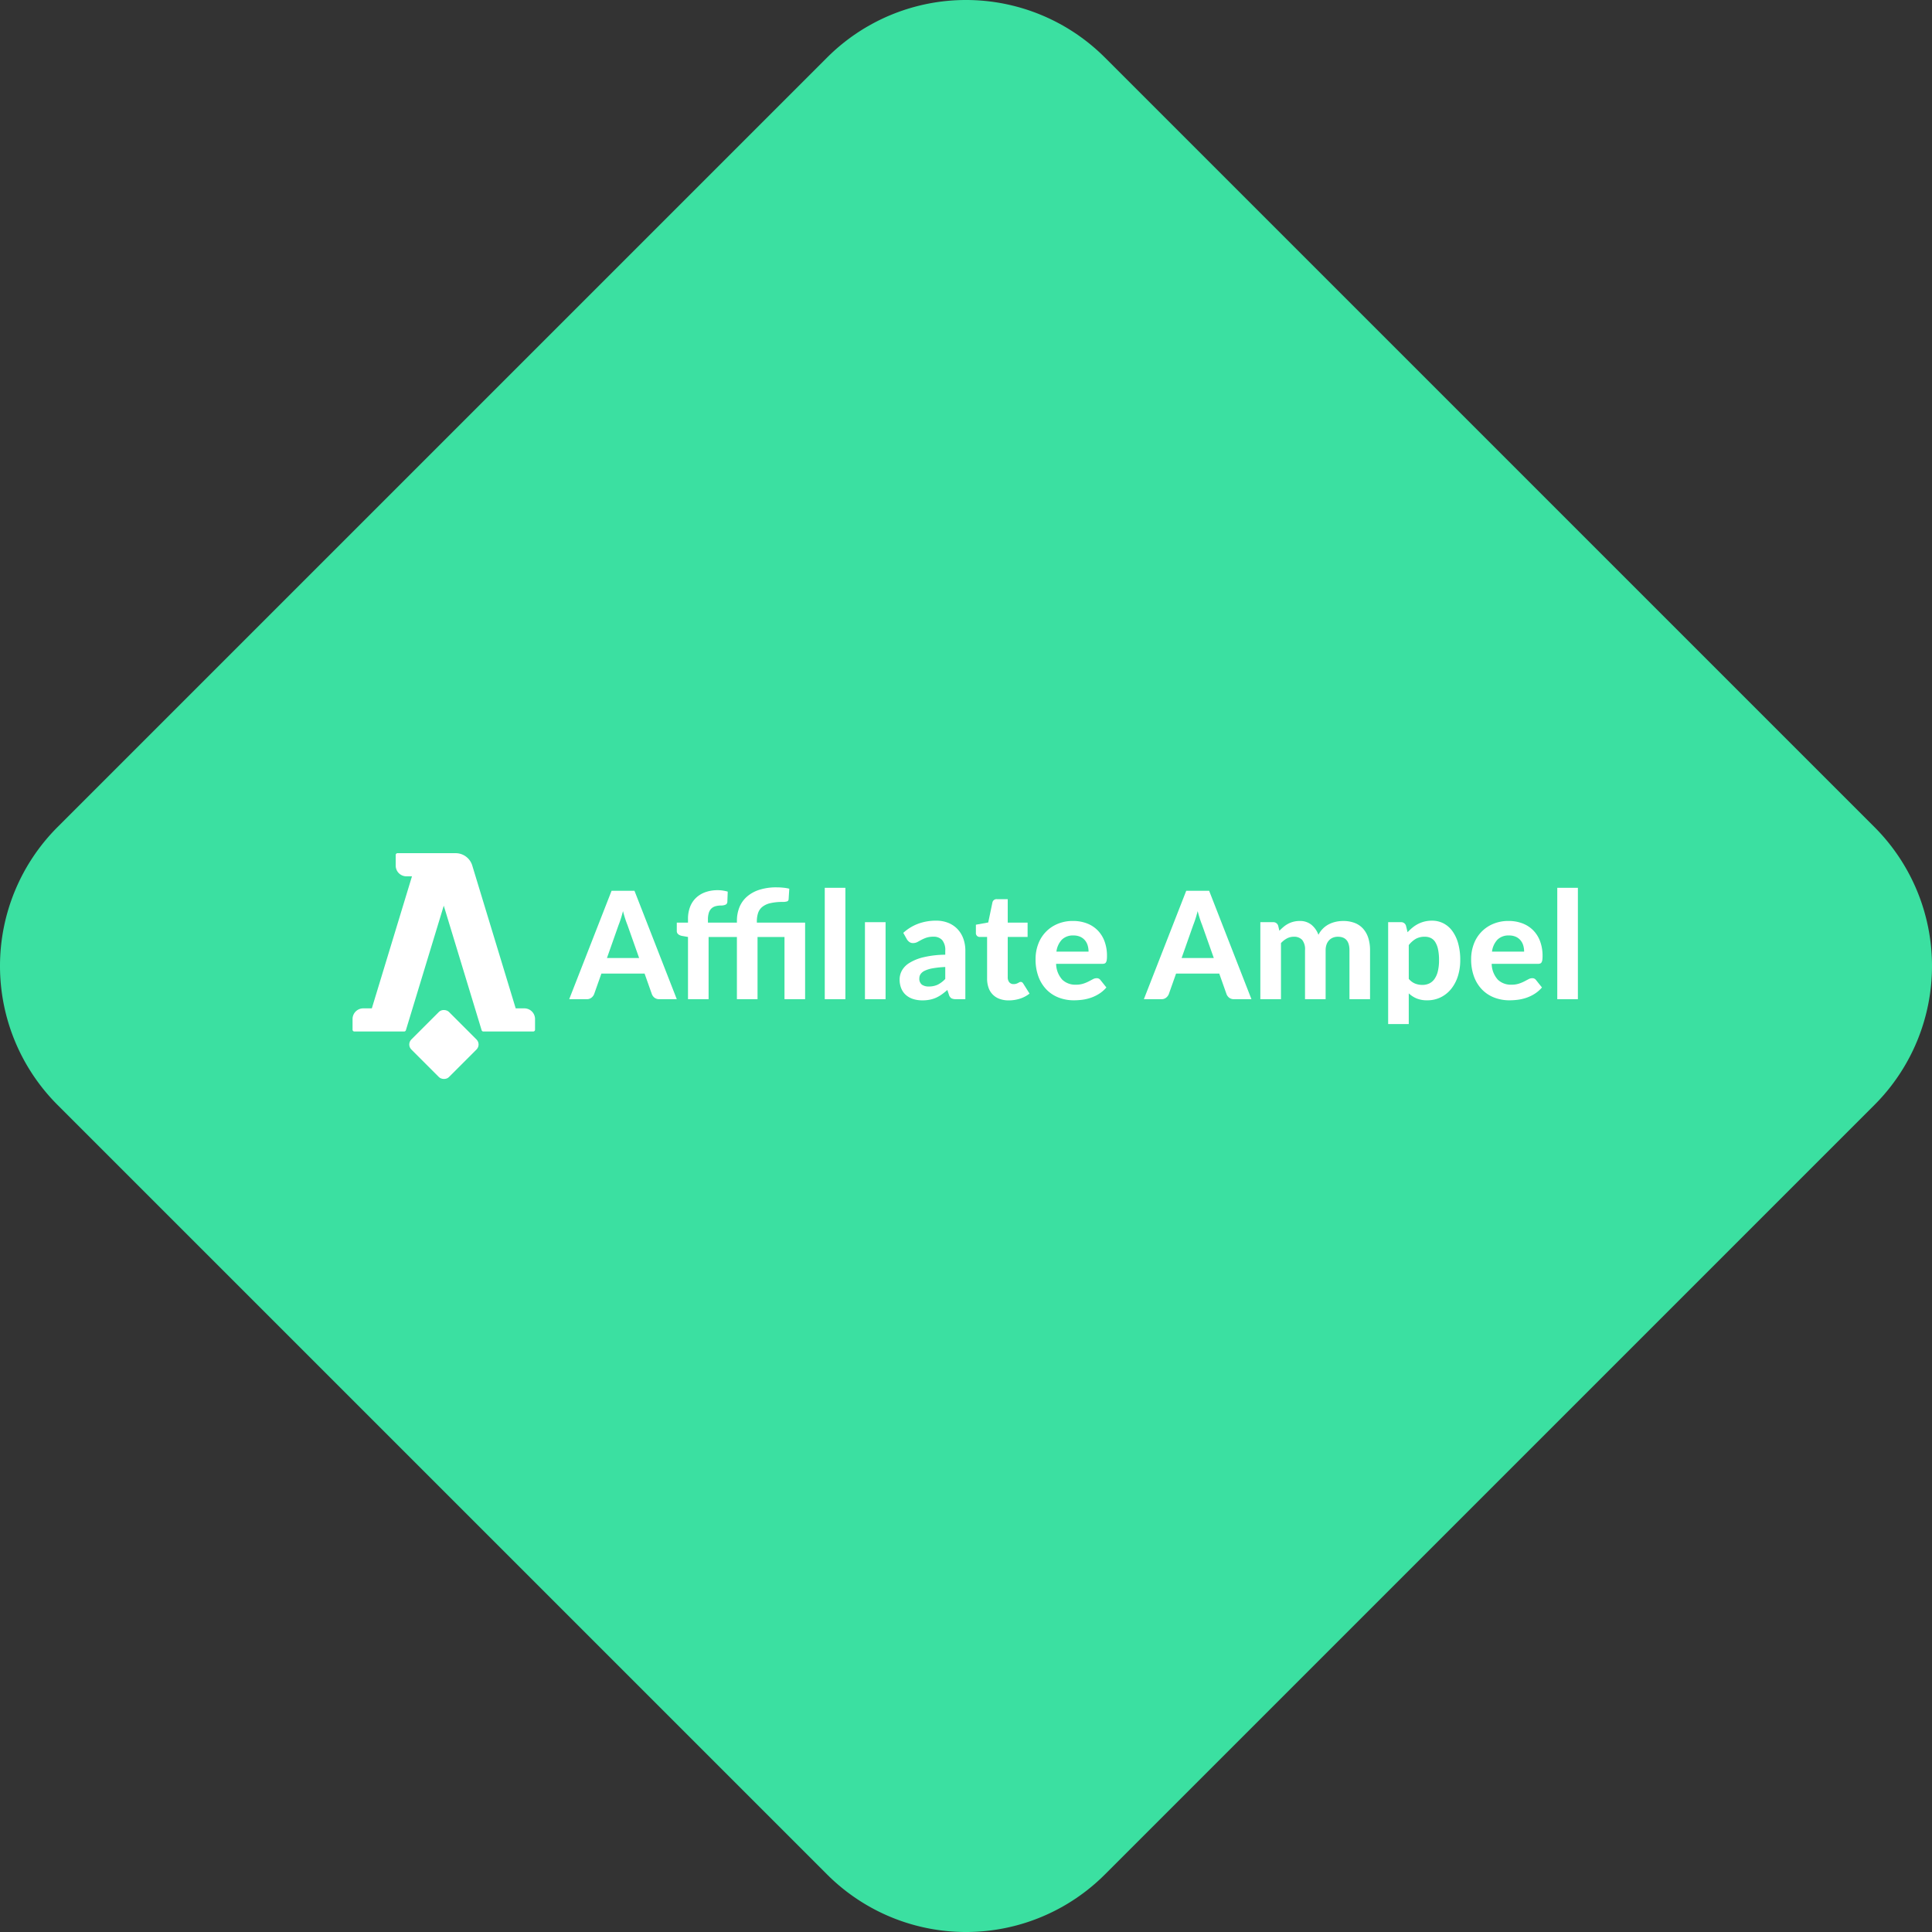 <svg xmlns="http://www.w3.org/2000/svg" width="548" height="548" viewBox="0 0 548 548">
  <rect x="0" y="0" width="548" height="548" fill="#333333" stroke="none"/>
  <g id="Gruppe_55" data-name="Gruppe 55" transform="translate(-40 -5528)">
    <path id="Pfad_134" data-name="Pfad 134" d="M3887.05,4236.154l-218.277-218.268a55.712,55.712,0,0,0-78.805,0l-218.277,218.268a55.735,55.735,0,0,0,0,78.811l218.277,218.27a55.711,55.711,0,0,0,78.805,0l218.277-218.27A55.73,55.73,0,0,0,3887.05,4236.154Z" transform="translate(-3315.372 1526.44)" fill="#3be0a1"/>
    <g id="Gruppe_47" data-name="Gruppe 47" transform="translate(-3861.135 1611.128)">
      <path id="Pfad_135" data-name="Pfad 135" d="M4049.862,4202.887h-2.453l-12.323-40.525a4.921,4.921,0,0,0-4.709-3.49h-16.495a.507.507,0,0,0-.506.506v3.022a3.034,3.034,0,0,0,3.035,3.034h1.58l-11.388,37.453h-2.433a3.035,3.035,0,0,0-3.035,3.034v3.022a.506.506,0,0,0,.506.506h14.139a.5.5,0,0,0,.483-.359l10.743-35.327,10.742,35.327a.506.506,0,0,0,.484.359h14.158a.506.506,0,0,0,.506-.506v-3.022A3.034,3.034,0,0,0,4049.862,4202.887Z" fill="#fff"/>
      <g id="Gruppe_46" data-name="Gruppe 46">
        <path id="Pfad_136" data-name="Pfad 136" d="M4093.1,4200.286h-4.937a2.172,2.172,0,0,1-1.346-.393,2.376,2.376,0,0,1-.773-1.006l-2.076-5.869h-12.248l-2.076,5.869a2.408,2.408,0,0,1-.742.964,2.034,2.034,0,0,1-1.335.435h-4.979l12.015-30.744h6.5Zm-10.679-11.675-3.327-9.408q-.3-.741-.625-1.737t-.625-2.162q-.3,1.188-.625,2.194c-.219.67-.427,1.254-.625,1.747l-3.3,9.366Z" fill="#fff"/>
        <path id="Pfad_137" data-name="Pfad 137" d="M4096.28,4200.286v-17.651l-1.695-.3a2.354,2.354,0,0,1-1.07-.466,1.191,1.191,0,0,1-.413-.975v-2.33h3.178v-1.06a9.355,9.355,0,0,1,.583-3.38,6.959,6.959,0,0,1,1.674-2.564,7.5,7.5,0,0,1,2.648-1.62,10.171,10.171,0,0,1,3.528-.572,9.455,9.455,0,0,1,1.462.106,12.5,12.5,0,0,1,1.377.3l-.106,2.881a.892.892,0,0,1-.572.847,3.033,3.033,0,0,1-1.144.212,6.159,6.159,0,0,0-1.611.191,2.783,2.783,0,0,0-1.186.646,2.86,2.86,0,0,0-.741,1.229,6.2,6.2,0,0,0-.255,1.917v.87h8.221v-.53a10.236,10.236,0,0,1,.667-3.718,7.945,7.945,0,0,1,2.056-3.009,9.778,9.778,0,0,1,3.517-2.013,15.6,15.6,0,0,1,5.054-.732q.91,0,1.886.1a10.283,10.283,0,0,1,1.674.286l-.192,2.988a.657.657,0,0,1-.529.635,4.465,4.465,0,0,1-1.123.127,15.089,15.089,0,0,0-3.538.35,5.62,5.62,0,0,0-2.268,1.049,3.767,3.767,0,0,0-1.2,1.737,7.5,7.5,0,0,0-.35,2.394v.34H4129.5v21.718h-5.848v-17.651h-7.648v17.651h-5.849v-17.651h-8.03v17.651Z" fill="#fff"/>
        <path id="Pfad_138" data-name="Pfad 138" d="M4140.923,4168.693v31.593h-5.848v-31.593Z" fill="#fff"/>
        <path id="Pfad_139" data-name="Pfad 139" d="M4152.323,4178.44v21.846h-5.848V4178.44Z" fill="#fff"/>
        <path id="Pfad_140" data-name="Pfad 140" d="M4157.344,4181.471a13.038,13.038,0,0,1,4.259-2.6,14.492,14.492,0,0,1,5.042-.858,9.045,9.045,0,0,1,3.486.635,7.473,7.473,0,0,1,2.606,1.769,7.769,7.769,0,0,1,1.643,2.7,9.951,9.951,0,0,1,.572,3.433v13.73h-2.67a2.726,2.726,0,0,1-1.26-.233,1.724,1.724,0,0,1-.711-.975l-.466-1.4q-.827.72-1.6,1.272a9.455,9.455,0,0,1-1.6.922,8.317,8.317,0,0,1-1.769.56,10.6,10.6,0,0,1-2.107.192,8.536,8.536,0,0,1-2.628-.382,5.7,5.7,0,0,1-2.044-1.134,4.991,4.991,0,0,1-1.325-1.874,6.7,6.7,0,0,1-.466-2.586,5.3,5.3,0,0,1,.614-2.415,5.938,5.938,0,0,1,2.109-2.193,13.352,13.352,0,0,1,3.983-1.631,27.834,27.834,0,0,1,6.24-.732v-1.122a4.421,4.421,0,0,0-.868-3.019,3.191,3.191,0,0,0-2.5-.965,6.089,6.089,0,0,0-2.012.286,9.892,9.892,0,0,0-1.409.614l-1.134.615a2.559,2.559,0,0,1-1.229.287,1.674,1.674,0,0,1-1.028-.308,2.832,2.832,0,0,1-.689-.731Zm11.908,9.682a27.483,27.483,0,0,0-3.559.372,8.564,8.564,0,0,0-2.257.688,2.953,2.953,0,0,0-1.187.964,2.132,2.132,0,0,0-.349,1.176,2.1,2.1,0,0,0,.709,1.8,3.25,3.25,0,0,0,1.982.53,5.758,5.758,0,0,0,2.531-.518,7.685,7.685,0,0,0,2.13-1.621Z" fill="#fff"/>
        <path id="Pfad_141" data-name="Pfad 141" d="M4187.262,4200.625a7.363,7.363,0,0,1-2.628-.435,5.085,5.085,0,0,1-3.114-3.188,7.75,7.75,0,0,1-.4-2.586v-11.781h-2.055a1.078,1.078,0,0,1-1.123-1.186v-2.289l3.5-.635,1.185-5.657a1.184,1.184,0,0,1,1.294-.954h3.051v6.654h5.636v4.067h-5.636v11.4a2.2,2.2,0,0,0,.434,1.441,1.512,1.512,0,0,0,1.24.529,2.392,2.392,0,0,0,.72-.095,2.994,2.994,0,0,0,.509-.212c.14-.077.271-.148.392-.212a.784.784,0,0,1,.37-.095.733.733,0,0,1,.424.117,1.283,1.283,0,0,1,.339.392l1.758,2.8a8.565,8.565,0,0,1-2.733,1.442A10.342,10.342,0,0,1,4187.262,4200.625Z" fill="#fff"/>
        <path id="Pfad_142" data-name="Pfad 142" d="M4200.695,4190.263a6.907,6.907,0,0,0,1.748,4.493,5.31,5.31,0,0,0,3.846,1.419,6.756,6.756,0,0,0,2.086-.286,10.03,10.03,0,0,0,1.547-.636c.445-.232.848-.445,1.208-.635a2.271,2.271,0,0,1,1.07-.287,1.252,1.252,0,0,1,1.06.509l1.694,2.119a9.224,9.224,0,0,1-2.054,1.79,11.084,11.084,0,0,1-2.331,1.124,12.547,12.547,0,0,1-2.437.572,18.683,18.683,0,0,1-2.373.158,11.922,11.922,0,0,1-4.27-.752,9.7,9.7,0,0,1-3.453-2.224,10.414,10.414,0,0,1-2.32-3.656,13.914,13.914,0,0,1-.848-5.064,11.969,11.969,0,0,1,.731-4.2,9.852,9.852,0,0,1,5.456-5.752,11.027,11.027,0,0,1,4.449-.859,10.86,10.86,0,0,1,3.868.668,8.58,8.58,0,0,1,3.051,1.938,8.741,8.741,0,0,1,1.991,3.126,11.762,11.762,0,0,1,.71,4.227,7.6,7.6,0,0,1-.063,1.081,1.963,1.963,0,0,1-.212.678.78.78,0,0,1-.4.349,1.913,1.913,0,0,1-.657.1Zm9.2-3.475a6.127,6.127,0,0,0-.244-1.737,4.057,4.057,0,0,0-.773-1.462,3.755,3.755,0,0,0-1.336-1.006,4.566,4.566,0,0,0-1.927-.371,4.444,4.444,0,0,0-3.285,1.186,6.027,6.027,0,0,0-1.547,3.39Z" fill="#fff"/>
        <path id="Pfad_143" data-name="Pfad 143" d="M4256.1,4200.286h-4.937a2.171,2.171,0,0,1-1.346-.393,2.377,2.377,0,0,1-.773-1.006l-2.076-5.869h-12.248l-2.076,5.869a2.408,2.408,0,0,1-.742.964,2.033,2.033,0,0,1-1.335.435h-4.979l12.014-30.744h6.5Zm-10.679-11.675-3.327-9.408q-.3-.741-.625-1.737t-.625-2.162q-.3,1.188-.625,2.194c-.219.67-.427,1.254-.625,1.747l-3.305,9.366Z" fill="#fff"/>
        <path id="Pfad_144" data-name="Pfad 144" d="M4258.624,4200.286V4178.44h3.6a1.418,1.418,0,0,1,1.461,1.017l.34,1.42a15.461,15.461,0,0,1,1.176-1.1,7.492,7.492,0,0,1,1.3-.88,6.895,6.895,0,0,1,3.284-.794,5.1,5.1,0,0,1,3.327,1.071,6.624,6.624,0,0,1,1.991,2.849,6.716,6.716,0,0,1,1.3-1.79,6.883,6.883,0,0,1,1.694-1.219,8.172,8.172,0,0,1,1.95-.689,9.717,9.717,0,0,1,2.066-.222,8.988,8.988,0,0,1,3.263.551,6.147,6.147,0,0,1,2.383,1.622,7.2,7.2,0,0,1,1.473,2.616,11.248,11.248,0,0,1,.509,3.518v13.878H4283.9v-13.878q0-3.836-3.284-3.836a3.718,3.718,0,0,0-1.366.244,3.091,3.091,0,0,0-1.1.731,3.359,3.359,0,0,0-.742,1.207,4.763,4.763,0,0,0-.265,1.654v13.878h-5.847v-13.878a4.291,4.291,0,0,0-.817-2.956,3.117,3.117,0,0,0-2.4-.88,4.041,4.041,0,0,0-1.918.477,6.368,6.368,0,0,0-1.684,1.325v15.912Z" fill="#fff"/>
        <path id="Pfad_145" data-name="Pfad 145" d="M4300.386,4181.3a12.886,12.886,0,0,1,1.4-1.324,9.03,9.03,0,0,1,1.589-1.039,8.554,8.554,0,0,1,1.822-.678,8.769,8.769,0,0,1,2.119-.243,7,7,0,0,1,3.232.752,7.218,7.218,0,0,1,2.531,2.182,10.845,10.845,0,0,1,1.653,3.506,17.3,17.3,0,0,1,.593,4.747,14.841,14.841,0,0,1-.667,4.545,11.05,11.05,0,0,1-1.9,3.613,8.776,8.776,0,0,1-2.956,2.383,8.517,8.517,0,0,1-3.846.858,7.7,7.7,0,0,1-3.02-.53,7.548,7.548,0,0,1-2.214-1.44v8.708h-5.847v-28.9h3.6a1.418,1.418,0,0,1,1.462,1.017Zm.338,13.221a4.662,4.662,0,0,0,1.791,1.335,5.572,5.572,0,0,0,2.066.381,4.521,4.521,0,0,0,1.928-.4,3.842,3.842,0,0,0,1.494-1.26,6.365,6.365,0,0,0,.964-2.194,13.025,13.025,0,0,0,.339-3.178,14.362,14.362,0,0,0-.286-3.093,6.205,6.205,0,0,0-.805-2.056,3.1,3.1,0,0,0-1.261-1.133,3.818,3.818,0,0,0-1.653-.35,5.126,5.126,0,0,0-2.595.6,7.171,7.171,0,0,0-1.982,1.769Z" fill="#fff"/>
        <path id="Pfad_146" data-name="Pfad 146" d="M4324.243,4190.263a6.9,6.9,0,0,0,1.748,4.493,5.309,5.309,0,0,0,3.846,1.419,6.756,6.756,0,0,0,2.086-.286,10.057,10.057,0,0,0,1.547-.636c.445-.232.848-.445,1.209-.635a2.261,2.261,0,0,1,1.069-.287,1.252,1.252,0,0,1,1.06.509l1.694,2.119a9.233,9.233,0,0,1-2.054,1.79,11.1,11.1,0,0,1-2.331,1.124,12.564,12.564,0,0,1-2.437.572,18.7,18.7,0,0,1-2.373.158,11.918,11.918,0,0,1-4.27-.752,9.694,9.694,0,0,1-3.453-2.224,10.413,10.413,0,0,1-2.32-3.656,13.913,13.913,0,0,1-.848-5.064,11.981,11.981,0,0,1,.731-4.2,9.852,9.852,0,0,1,5.456-5.752,11.027,11.027,0,0,1,4.449-.859,10.857,10.857,0,0,1,3.868.668,8.577,8.577,0,0,1,3.051,1.938,8.74,8.74,0,0,1,1.991,3.126,11.762,11.762,0,0,1,.71,4.227,7.6,7.6,0,0,1-.063,1.081,1.952,1.952,0,0,1-.212.678.78.78,0,0,1-.4.349,1.916,1.916,0,0,1-.657.1Zm9.2-3.475a6.127,6.127,0,0,0-.244-1.737,4.05,4.05,0,0,0-.773-1.462,3.755,3.755,0,0,0-1.336-1.006,4.564,4.564,0,0,0-1.927-.371,4.445,4.445,0,0,0-3.285,1.186,6.03,6.03,0,0,0-1.547,3.39Z" fill="#fff"/>
        <path id="Pfad_147" data-name="Pfad 147" d="M4348.694,4168.693v31.593h-5.847v-31.593Z" fill="#fff"/>
      </g>
      <rect id="Rechteck_40" data-name="Rechteck 40" width="15.079" height="15.079" rx="2" transform="matrix(0.707, -0.707, 0.707, 0.707, 4016.39, 4213.135)" fill="#fff"/>
    </g>
  </g>
</svg>
